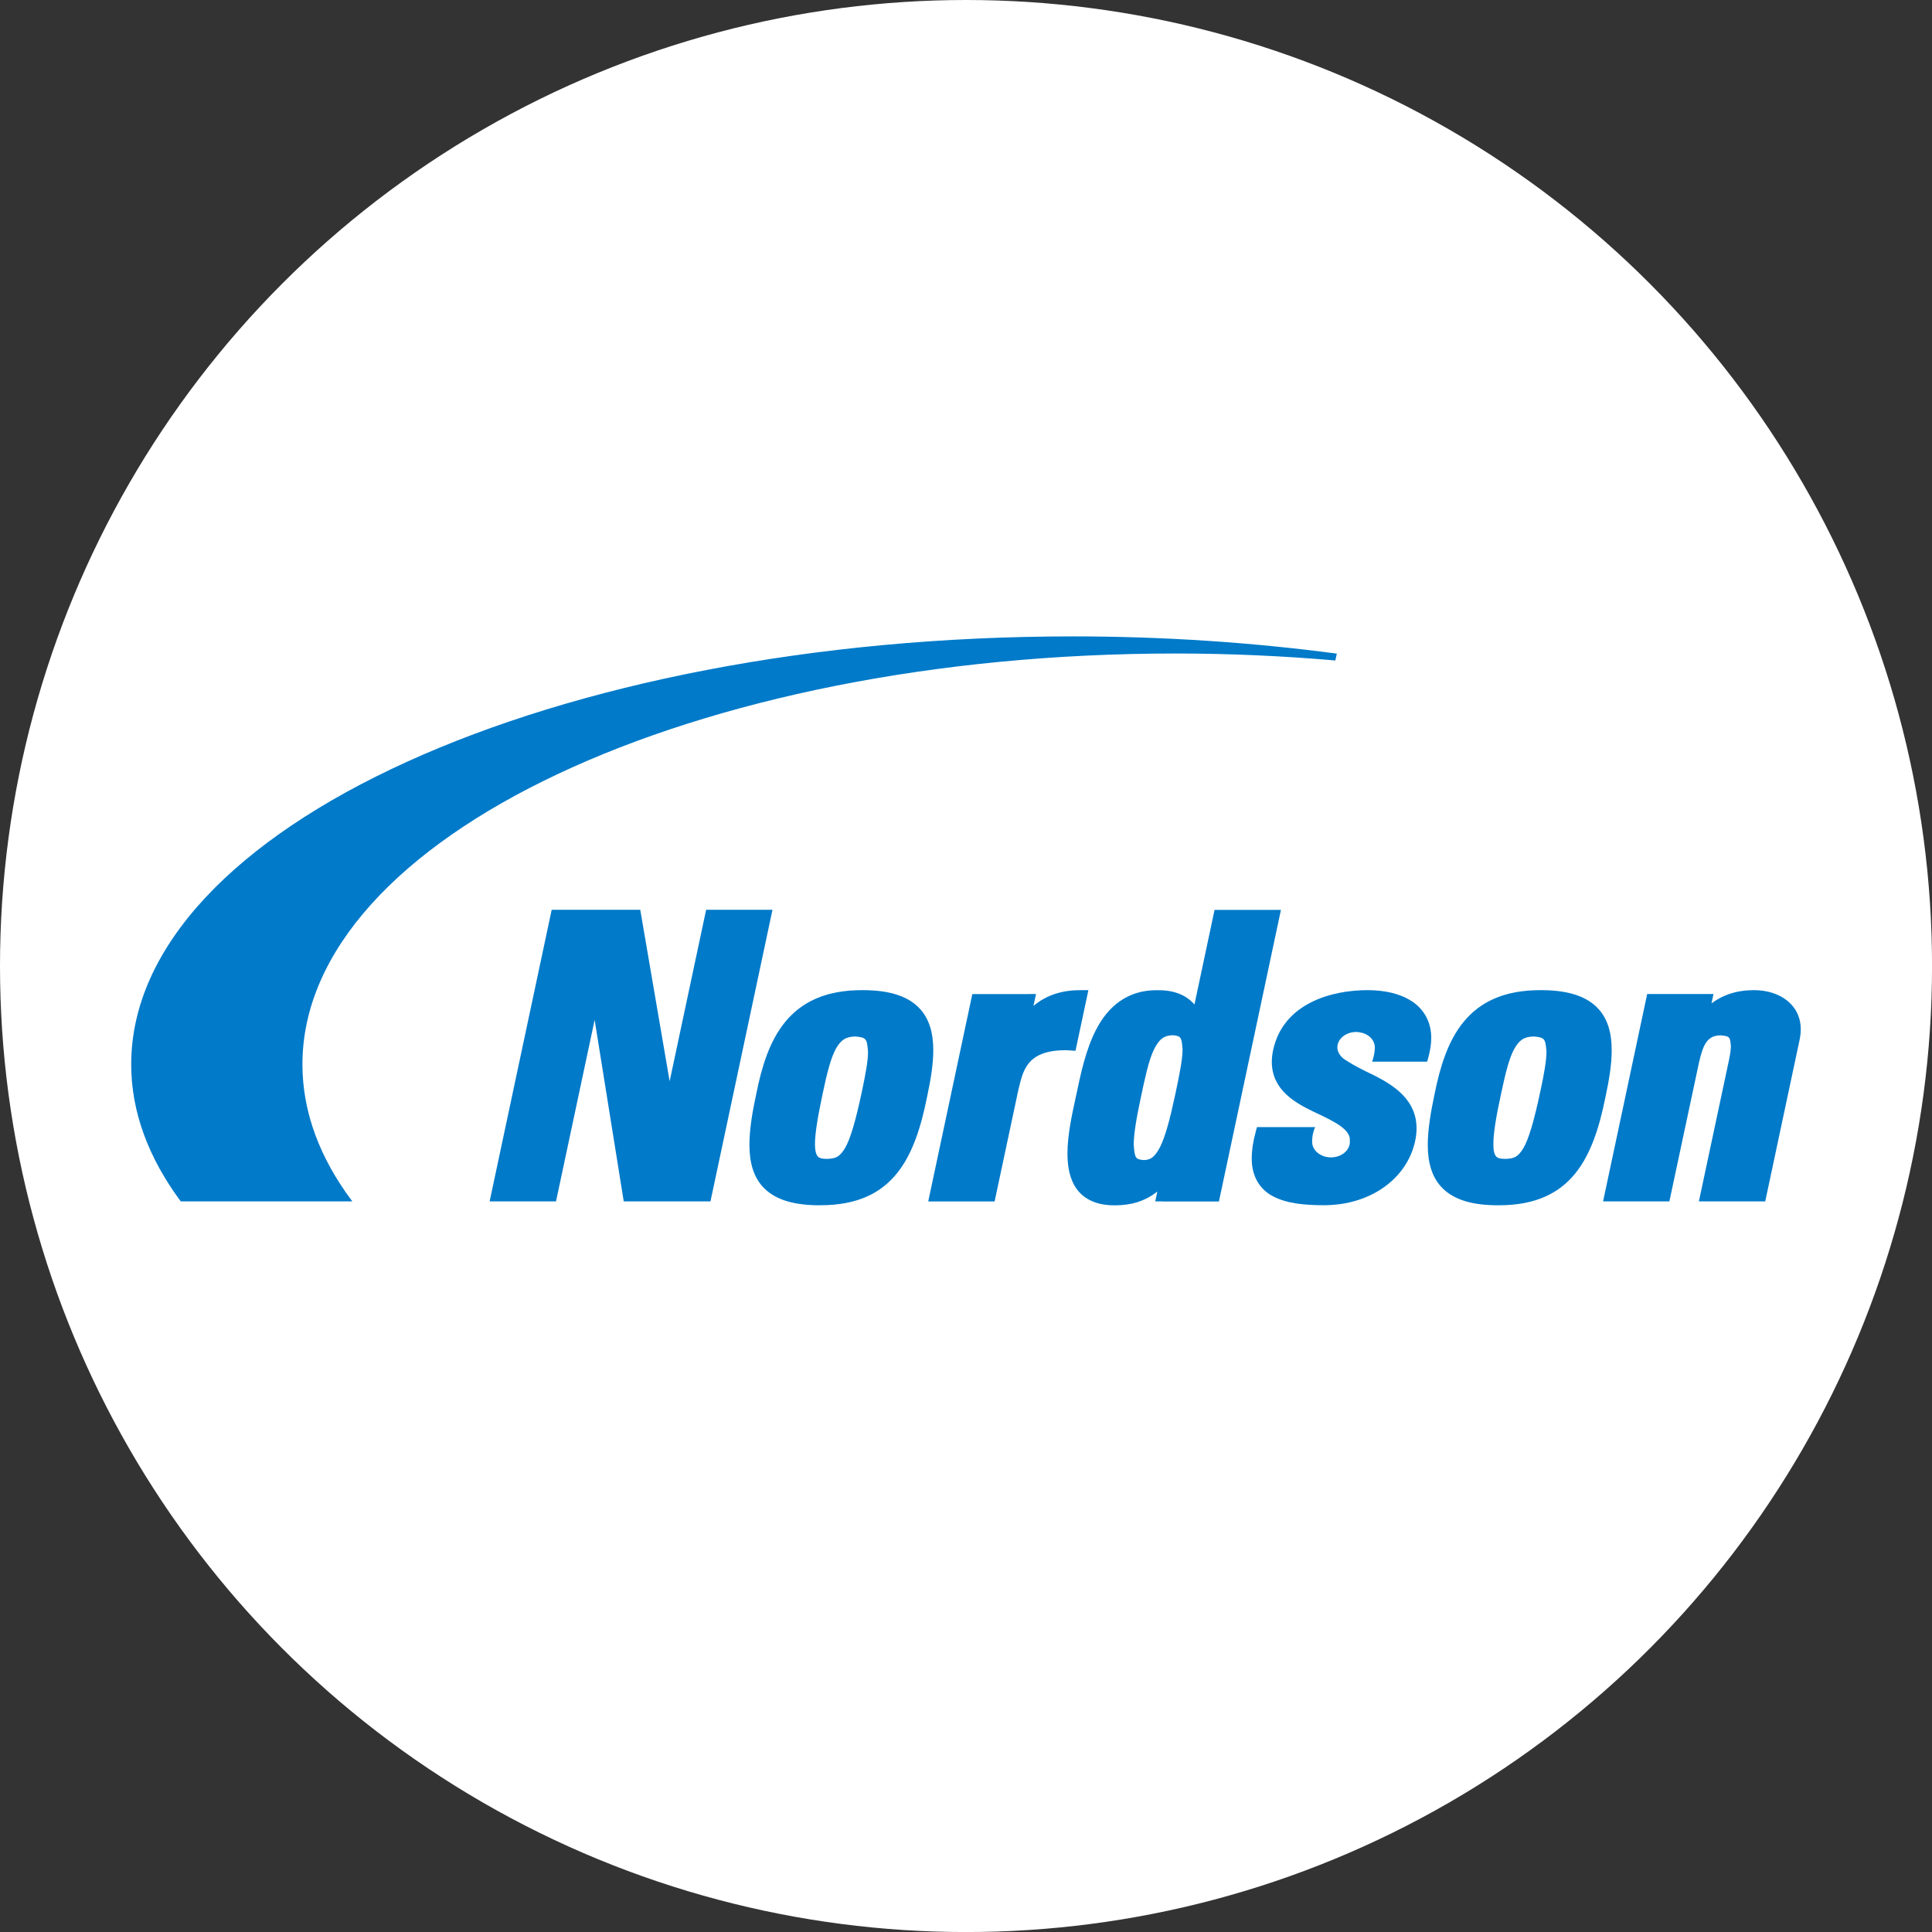 <?xml version="1.0" encoding="UTF-8"?>
<svg id="BACKGROUND" xmlns="http://www.w3.org/2000/svg" viewBox="0 0 459.57 459.57">
  <rect x="0" y="0" width="459.57" height="459.57" fill="#333333" stroke="none"/>
  <defs>
    <style>
      .cls-1 {
        fill: #007ac9;
        fill-rule: evenodd;
      }

      .cls-2 {
        fill: #fff;
      }
    </style>
  </defs>
  <circle class="cls-2" cx="229.79" cy="229.79" r="229.79"/>
  <g id="Symbols">
    <g id="Group">
      <polyline id="Fill-1" class="cls-1" points="118.15 285.78 116.47 285.78 131.23 216.42 152.3 216.42 159.29 257.21 167.97 216.42 183.75 216.42 169 285.78 148.37 285.78 141.45 242.6 132.26 285.78 118.15 285.78"/>
      <path id="Fill-3" class="cls-1" d="M198.82,249.5c-1.19,2.16-2.1,5.74-3.11,10.55-1.23,5.75-1.85,9.66-1.85,12.08,0,1.79.35,2.64.67,2.96.3.34.89.58,2.17.58,2.13-.09,2.97-.4,4.33-2.6,1.29-2.25,2.53-6.51,4.02-13.57.86-4.05,1.45-7.23,1.43-9.38-.26-3.02-.38-3.33-3-3.57-2.35.06-3.43.81-4.67,2.95ZM194.94,286.7c-6.05,0-10.27-1.28-13.01-3.9-2.73-2.61-3.66-6.32-3.66-10.5,0-3.62.67-7.67,1.62-12.07,2.55-12.75,7.42-24.81,25.37-24.7,6.18,0,10.45,1.37,13.15,4.01,2.71,2.64,3.6,6.32,3.59,10.29,0,3.4-.63,7.12-1.45,10.96-2.9,14.5-8,25.9-25.33,25.9h-.29Z"/>
      <path id="Fill-4" class="cls-1" d="M244.76,236.45h1.68l-.61,2.83c3.33-2.82,7.34-3.79,11.4-3.75h1.67l-3.07,14.42-1.16-.07c-.56-.05-1.09-.06-1.6-.06-9.01.14-9.76,5.09-10.85,9.51l-5.63,26.46h-15.79l10.49-49.33h13.47"/>
      <path id="Fill-5" class="cls-1" d="M274.39,249.88c-1.18,2.54-2.01,6.44-3,11.1-1.09,5.08-1.71,8.86-1.71,11.32.24,3.28.46,3.47,2.4,3.65,1.63-.04,2.6-.68,3.9-3.16,1.22-2.46,2.33-6.56,3.57-12.39.95-4.51,1.76-8.34,1.75-10.85-.23-2.78-.35-3.12-2.33-3.3-2.22.06-3.33,1.05-4.58,3.61ZM276.47,285.78h-1.67l.5-2.35c-2.9,2.31-6.26,3.28-9.99,3.28h-.19c-4.13.02-7.14-1.38-8.91-3.76-1.76-2.35-2.28-5.37-2.29-8.52,0-4.7,1.2-9.84,2.08-13.92,1.01-4.69,2.18-10.78,4.87-15.84,2.65-5.05,7.17-9.17,14.28-9.13,3.74-.07,6.84.94,8.98,3.4l4.78-22.5h15.79l-14.75,69.36h-13.48Z"/>
      <path id="Fill-6" class="cls-1" d="M360.2,249.5c-1.19,2.16-2.09,5.74-3.11,10.55-1.25,5.77-1.88,9.66-1.85,12.08-.03,1.79.33,2.64.66,2.96.29.34.89.58,2.2.58,2.11-.09,2.96-.4,4.3-2.6,1.29-2.25,2.53-6.51,4.03-13.57.87-4.05,1.44-7.23,1.43-9.38-.25-3.02-.39-3.33-2.99-3.57-2.37.06-3.42.81-4.67,2.95ZM356.3,286.7c-6.04,0-10.26-1.28-13-3.9-2.73-2.61-3.67-6.31-3.67-10.5,0-3.61.69-7.67,1.62-12.07,2.57-12.75,7.42-24.81,25.37-24.7,6.21,0,10.45,1.38,13.17,4.01,2.71,2.64,3.59,6.32,3.59,10.3,0,3.4-.63,7.11-1.45,10.96-2.92,14.5-8.01,25.9-25.35,25.9h-.29Z"/>
      <path id="Fill-8" class="cls-1" d="M404.12,285.78l7.19-33.77c.25-1.23.42-2.35.42-3.24-.23-2-.14-2.29-2.41-2.49-3.21.02-4.16,2.15-5.14,6.3l-7.08,33.2h-15.77l10.49-49.33h15.77l-.47,2.23c.96-.72,1.96-1.3,2.97-1.74,2.25-1.02,4.66-1.41,7.21-1.41,5.86.01,11.04,3.31,11.05,9.32,0,.79-.09,1.61-.27,2.48l-8.18,38.45h-15.79"/>
      <path id="Fill-9" class="cls-1" d="M318,155.48c-19.93-2.64-40.98-4.1-62.79-4.1-123.71,0-224,45.59-224,101.82,0,11.39,4.19,22.34,11.79,32.58h40.81c-7.67-10.2-11.87-21.16-11.87-32.58,0-53.99,92.99-97.75,207.71-97.75,12.98,0,25.66.59,37.99,1.66l.35-1.63"/>
      <path id="Fill-11" class="cls-1" d="M335.79,238.15c-2.83-1.85-6.5-2.61-10.44-2.62-8.61-.02-20.05,3.12-22.49,14.18-.22,1.01-.33,1.99-.33,2.91.04,6.62,5.43,9.66,10.02,11.87,4.77,2.22,8.65,4.11,8.54,6.72.02.13.01.26.01.41,0,2.04-2.02,3.69-4.5,3.69s-4.48-1.66-4.48-3.69h0s-.07-1.82.72-3.51h-13.84l-.27,1c-.66,2.38-.97,4.48-.97,6.34-.06,4.34,1.9,7.48,5.06,9.12,3.15,1.66,7.24,2.11,12.02,2.12h.05c11.25,0,19.86-6.44,21.74-15.3.23-1.05.33-2.05.33-3.01-.02-6.75-5.37-10.18-10.04-12.55-2.62-1.25-4.96-2.43-6.55-3.49-1.21-.67-2.25-1.82-2.25-3.18,0-2.03,2-3.68,4.49-3.68.38,0,.94.08,1.59.25,1.62.51,2.75,1.76,2.83,3.26,0,0,.07,1.67-.64,3.55h13.09l.28-1c.45-1.64.69-3.18.69-4.59.03-3.94-1.84-6.99-4.67-8.82"/>
    </g>
  </g>
</svg>